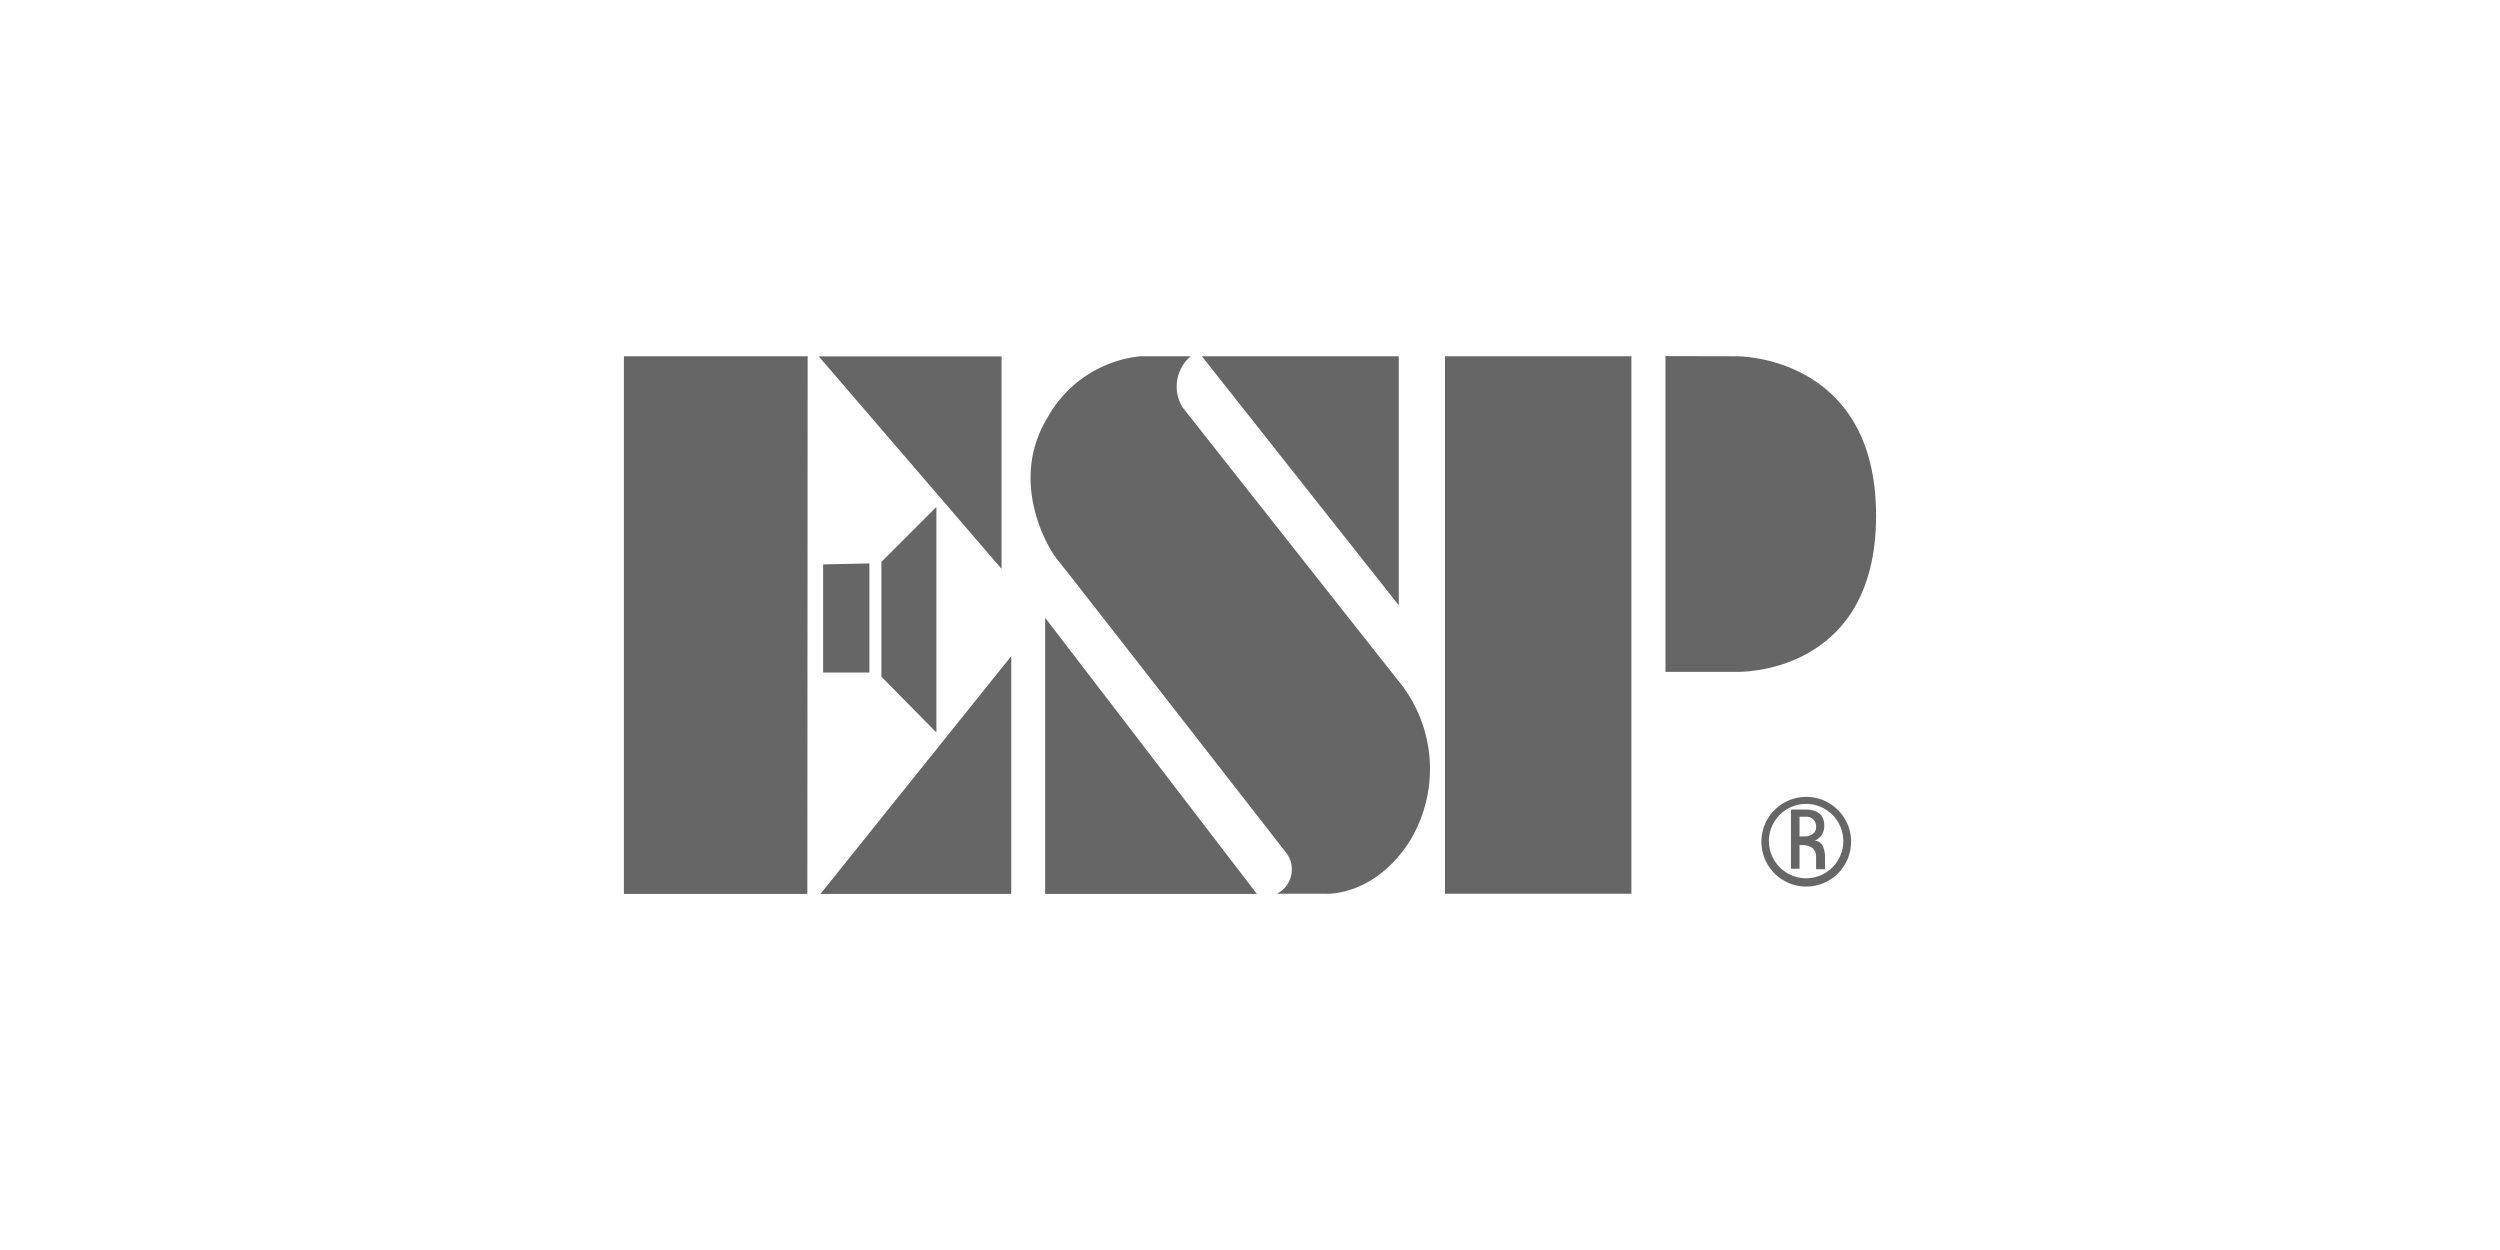 <svg xmlns="http://www.w3.org/2000/svg" viewBox="0 0 160 80"><defs><style>.cls-1{fill:none;}.cls-2{fill:#666;}</style></defs><title>esp</title><g id="レイヤー_2" data-name="レイヤー 2"><g id="レイヤー_1-2" data-name="レイヤー 1"><rect class="cls-1" width="160" height="80"/><polygon class="cls-2" points="51.69 22.8 39.93 22.8 39.93 57.21 51.67 57.21 51.69 22.8"/><polygon class="cls-2" points="52.68 36.12 52.68 43.04 55.64 43.04 55.64 36.06 52.68 36.12"/><polygon class="cls-2" points="64.1 36.41 64.1 22.81 52.4 22.81 64.1 36.41"/><polygon class="cls-2" points="59.93 46.88 59.93 32.44 56.41 35.96 56.41 43.31 59.93 46.88"/><polygon class="cls-2" points="52.51 57.21 64.72 57.21 64.72 41.99 52.51 57.21"/><polygon class="cls-2" points="89.52 38.74 89.52 22.8 76.92 22.8 89.52 38.74"/><polygon class="cls-2" points="66.89 39.54 66.89 57.21 80.44 57.21 66.89 39.54"/><path class="cls-2" d="M76.21,22.8H73a7.69,7.69,0,0,0-6,4c-2.4,4,0,8.2.66,9S82.23,54.47,82.23,54.47a1.75,1.75,0,0,1-.51,2.73h3.12s3.12.21,5.41-3.41a8.88,8.88,0,0,0-.78-10.25C87.46,41,75.7,26.09,75.7,26.09A2.53,2.53,0,0,1,76.21,22.8Z"/><rect class="cls-2" x="92.48" y="22.8" width="11.93" height="34.4"/><path class="cls-2" d="M106.59,22.79V43h4.57s8.91.28,8.91-10-8.91-10.2-8.91-10.2Z"/><path class="cls-2" d="M112.73,53.83A2.87,2.87,0,1,0,115.6,51,2.87,2.87,0,0,0,112.73,53.83Zm.48,0a2.38,2.38,0,1,1,2.39,2.38A2.39,2.39,0,0,1,113.21,53.83Z"/><path class="cls-2" d="M116.13,53.81a1,1,0,0,0,.62-1c0-.88-.76-1-1.23-1s-.9,0-.9,0v3.79h.55V54.09s1.06-.13,1.06.74v.8h.57v-.85S116.8,53.81,116.13,53.81Zm-.57-.28h-.39V52.27l.44,0a.61.61,0,0,1,.62.67C116.23,53.5,115.56,53.53,115.56,53.53Z"/></g></g></svg>